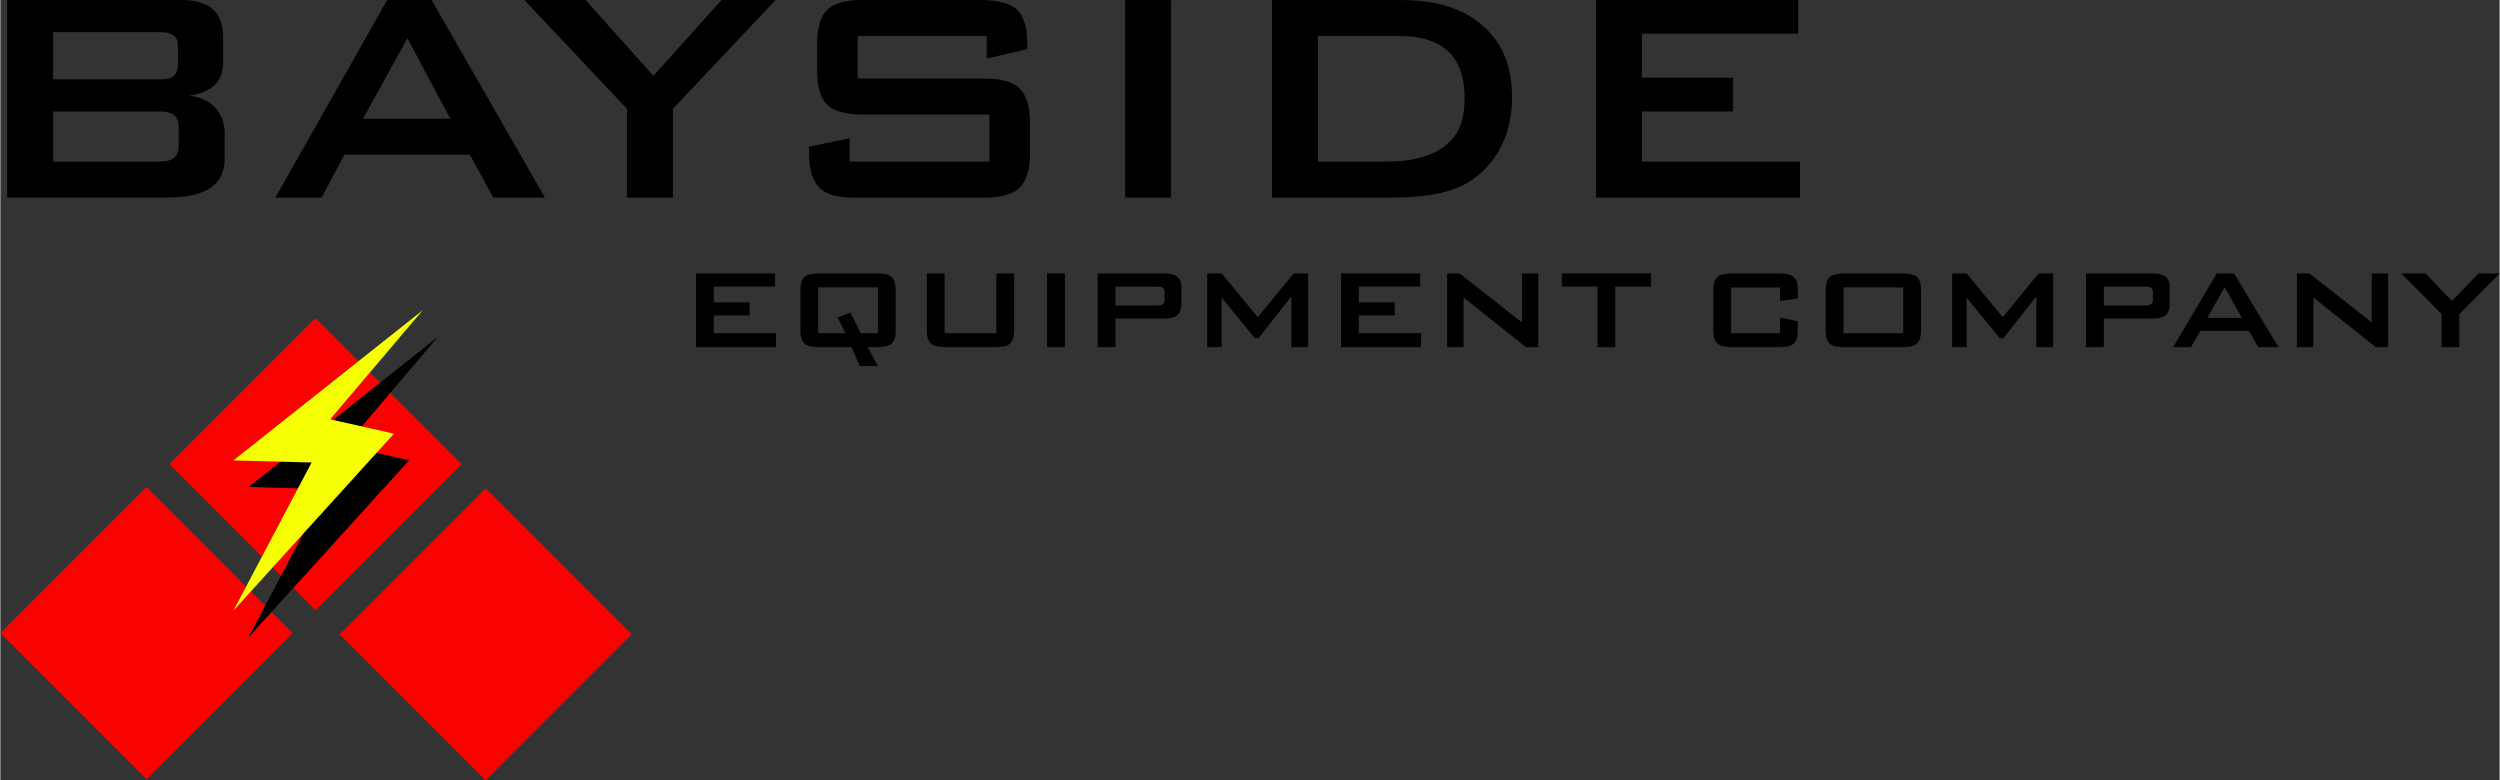<?xml version="1.0" encoding="UTF-8"?><svg id="a" xmlns="http://www.w3.org/2000/svg" width="23.32in" height="7.28in" viewBox="0 0 1678.84 524.25"><rect x="0" y="0" width="1678.84" height="524.25" fill="#333333" stroke="none"/><defs><style>.b{fill:#f80202;}.c{fill:#f6ff03;}</style></defs><path d="M122.66,0c7.44,0,15.67,2.07,20.3,6.43,5.89,5.42,6.68,13.38,6.68,19.31v16.18c0,3.35-.52,10.3-5.64,15.17-3.37,3.1-10.3,6.45-17.22,7.22,6.63.52,12.81,3.35,16.7,7.19,3.6,3.35,7.19,9.26,7.19,18.28v16.97c0,6.68-1.82,14.41-10.05,19.8-5.89,3.87-15.44,6.16-29.04,6.16H4.58V0h118.08ZM35.44,21.6v31.65h73.28c2.64,0,5.42-.27,7.49-2.07,1.55-1.28,3.08-3.6,3.08-7.46v-12.59c0-2.59-.27-5.67-3.6-7.71-2.86-1.82-6.97-1.82-8.45-1.82H35.44ZM35.44,74.86v33.7h69.44c3.1,0,9.26.25,12.37-3.08,2.34-2.32,2.56-5.94,2.56-8.74v-10.05c0-2.83-.22-6.43-2.56-8.74-3.1-3.33-9.26-3.08-12.37-3.08H35.44Z"/><path d="M289.67.01l76.14,132.72h-34.73l-15.67-28.79h-84.36l-15.22,28.79h-31.09L259.84.01h29.83ZM302.25,79.74l-28.82-54.02-29.83,54.02h58.65Z"/><polygon points="520.71 .01 451.77 73.07 451.77 132.73 420.9 132.73 420.9 73.07 351.98 .01 393.14 .01 438.64 50.95 484.48 .01 520.71 .01"/><path d="M575.87,24.19v28.55h82.59c8.23,0,19.56.27,25.96,6.43,4.9,4.63,7.19,13.13,7.19,21.87v23.92c0,7.98-2.29,16.72-7.19,21.36-6.4,5.91-18.01,6.43-22.12,6.43h-88.21c-5.71,0-17.27-.27-23.67-6.43-7.19-6.95-7.19-19.31-7.19-24.95v-2.83l27.22-5.67v15.69h93.9v-31.63h-85.92c-4.63,0-16.45-.52-22.61-6.18-7.22-6.68-7.22-19.56-7.22-25.2v-14.16c0-5.64,0-18.5,7.22-25.2,6.16-5.67,17.49-6.18,22.86-6.18h80c6.4,0,18.3.79,24.48,6.7,6.38,6.43,6.63,17.73,6.63,22.37v3.87l-27.22,6.43v-15.17h-86.7Z"/><rect x="755.52" y=".03" width="30.86" height="132.72"/><path d="M939.55,0c17.49,0,40.37,2.32,57.61,18.52,12.37,11.33,18.3,27.02,18.3,47.07,0,32.14-17.27,49.63-29.39,56.85-14.11,8.47-32.91,10.3-54.51,10.3h-77.39V0h85.37ZM931.1,108.55c19.78,0,33.15-4.88,40.86-11.82,10.81-9.53,11.6-22.12,11.6-31.13,0-37.05-26.75-41.41-43.77-41.41h-54.76v84.36h46.06Z"/><polygon points="1207.63 .01 1207.63 22.65 1102.7 22.65 1102.7 52.23 1163.91 52.23 1163.91 74.87 1102.7 74.87 1102.7 108.56 1208.89 108.56 1208.89 132.73 1071.84 132.73 1071.84 .01 1207.63 .01"/><polygon points="520.43 183.69 520.43 192.48 479.22 192.48 479.22 203.12 503.33 203.12 503.33 211.89 479.22 211.89 479.22 223.81 520.99 223.81 520.99 233.2 467.27 233.2 467.27 183.69 520.43 183.69"/><path d="M537.41,195.41c0-2.46.1-7.04,2.78-9.48,1.43-1.31,4.14-2.24,10.07-2.24h38.23c2.98,0,7.61,0,10.07,2.24,2.73,2.44,2.86,6.68,2.86,9.48v26.06c0,2.59-.12,7.02-2.86,9.36-1.16,1.06-3.72,2.36-10.07,2.36h-5.81l6.68,12.73h-12.07l-5.59-12.73h-21.43c-5.02,0-8.18-.69-10.07-2.36-2.68-2.44-2.78-6.65-2.78-9.36v-26.06ZM567.58,223.81l-5.15-10.64,8.65-3.28,6.8,13.92h11.6v-30.74h-40.13v30.74h18.23Z"/><path d="M634.28,223.81h34.76v-40.13h11.95v38.28c0,5.25-1.55,7.71-2.81,8.87-1.55,1.4-4.46,2.36-10.17,2.36h-32.76c-5.02,0-8.23-.69-10.05-2.36-2.73-2.34-2.86-6.53-2.86-8.99v-38.15h11.95v40.13Z"/><rect x="703.1" y="183.68" width="11.95" height="49.51"/><path d="M781.69,183.68c10.91,0,11.6,5.39,11.6,9.61v11.11c0,2.34-.34,5.37-2.81,7.39-2.44,1.97-6.33,2.19-8.79,2.19h-32.64v19.21h-11.95v-49.51h44.58ZM749.05,205.23h28.18c.96,0,2.64-.12,3.67-.94,1.01-.84,1.13-1.9,1.13-3.05v-4.8c0-.91-.12-2.09-1.03-2.93-1.13-1.01-3.03-1.01-4.46-1.01h-27.49v12.73Z"/><polygon points="844.62 213.07 868.74 183.68 878.47 183.68 878.47 233.19 867.21 233.19 867.21 199.15 845.09 227.21 842.73 227.21 820.39 199.99 820.39 233.19 810.68 233.19 810.68 183.68 820.39 183.68 844.62 213.07"/><polygon points="953.74 183.69 953.74 192.48 912.53 192.48 912.53 203.12 936.64 203.12 936.64 211.89 912.53 211.89 912.53 223.81 954.3 223.81 954.3 233.2 900.58 233.2 900.58 183.69 953.74 183.69"/><polygon points="1022.1 216.58 1022.1 183.7 1033.08 183.7 1033.08 233.18 1024.78 233.18 982.88 199.83 982.88 233.18 971.85 233.18 971.85 183.7 980.2 183.7 1022.1 216.58"/><polygon points="1084.8 233.19 1072.85 233.19 1072.85 192.49 1048.91 192.49 1048.91 183.68 1108.82 183.68 1108.82 192.49 1084.8 192.49 1084.8 233.19"/><path d="M1207.4,221.47c0,3.18-.12,7.02-2.81,9.38-1.53,1.38-4.46,2.34-10.22,2.34h-30.86c-4.11,0-7.96-.47-10.17-2.46-2.46-2.34-2.68-6.21-2.68-9.26v-26.06c0-3.18.1-7.04,2.78-9.38,1.9-1.63,5.05-2.34,10.07-2.34h30.86c5.76,0,8.7.94,10.22,2.34,2.68,2.34,2.81,6.21,2.81,9.38v5.03l-11.95,1.75v-9.11h-32.86v30.74h32.86v-10.52l11.95,2.46v5.71Z"/><path d="M1226.15,195.41c0-2,0-6.92,2.68-9.38,1.77-1.63,5.02-2.34,9.7-2.34h38.7c2.34,0,7.78,0,10.47,2.59,2.46,2.34,2.46,7.02,2.46,9.14v26.65c0,2.36-.3,6.11-2.46,8.45-2.46,2.56-7.02,2.68-10.47,2.68h-38.23c-4.8,0-8.52-.69-10.39-2.59-2.46-2.44-2.46-7.24-2.46-9.14v-26.06ZM1278.23,193.07h-40.13v30.74h40.13v-30.74Z"/><polygon points="1345.04 213.07 1369.15 183.68 1378.88 183.68 1378.88 233.19 1367.62 233.19 1367.62 199.15 1345.5 227.21 1343.14 227.21 1320.8 199.99 1320.8 233.19 1311.09 233.19 1311.09 183.68 1320.8 183.68 1345.04 213.07"/><path d="M1445.58,183.68c10.91,0,11.6,5.39,11.6,9.61v11.11c0,2.34-.34,5.37-2.81,7.39-2.44,1.97-6.33,2.19-8.79,2.19h-32.64v19.21h-11.95v-49.51h44.58ZM1412.94,205.23h28.18c.96,0,2.64-.12,3.67-.94,1.01-.84,1.13-1.9,1.13-3.05v-4.8c0-.91-.12-2.09-1.03-2.93-1.13-1.01-3.03-1.01-4.46-1.01h-27.49v12.73Z"/><path d="M1500.46,183.69l29.83,49.49h-13.6l-6.18-10.89h-32.76l-6.23,10.89h-12.05l29.36-49.49h11.63ZM1505.71,213.52l-11.6-20.57-11.65,20.57h23.25Z"/><polygon points="1592.93 216.58 1592.93 183.7 1603.92 183.7 1603.92 233.18 1595.62 233.18 1553.72 199.83 1553.72 233.18 1542.68 233.18 1542.68 183.7 1551.03 183.7 1592.93 216.58"/><polygon points="1678.84 183.69 1651.79 210.95 1651.79 233.2 1639.84 233.2 1639.84 210.95 1612.82 183.69 1629.1 183.69 1646.77 202.18 1664.67 183.69 1678.84 183.69"/><rect class="b" x="256.57" y="356.68" width="138.82" height="138.82" transform="translate(-205.81 355.3) rotate(-45)"/><rect class="b" x="142.23" y="242.35" width="138.82" height="138.82" transform="translate(-158.46 240.96) rotate(-45)"/><rect class="b" x="28.75" y="355.83" width="138.82" height="138.82" transform="translate(-271.94 193.96) rotate(-45)"/><polygon points="166.74 428.08 219.28 328.54 166.74 327.13 293.94 226.22 231.72 299.5 274.58 309.18 166.74 428.08"/><polygon class="c" points="156.54 410.22 209.08 310.69 156.54 309.28 283.74 208.37 221.52 281.65 264.38 291.33 156.54 410.22"/></svg>